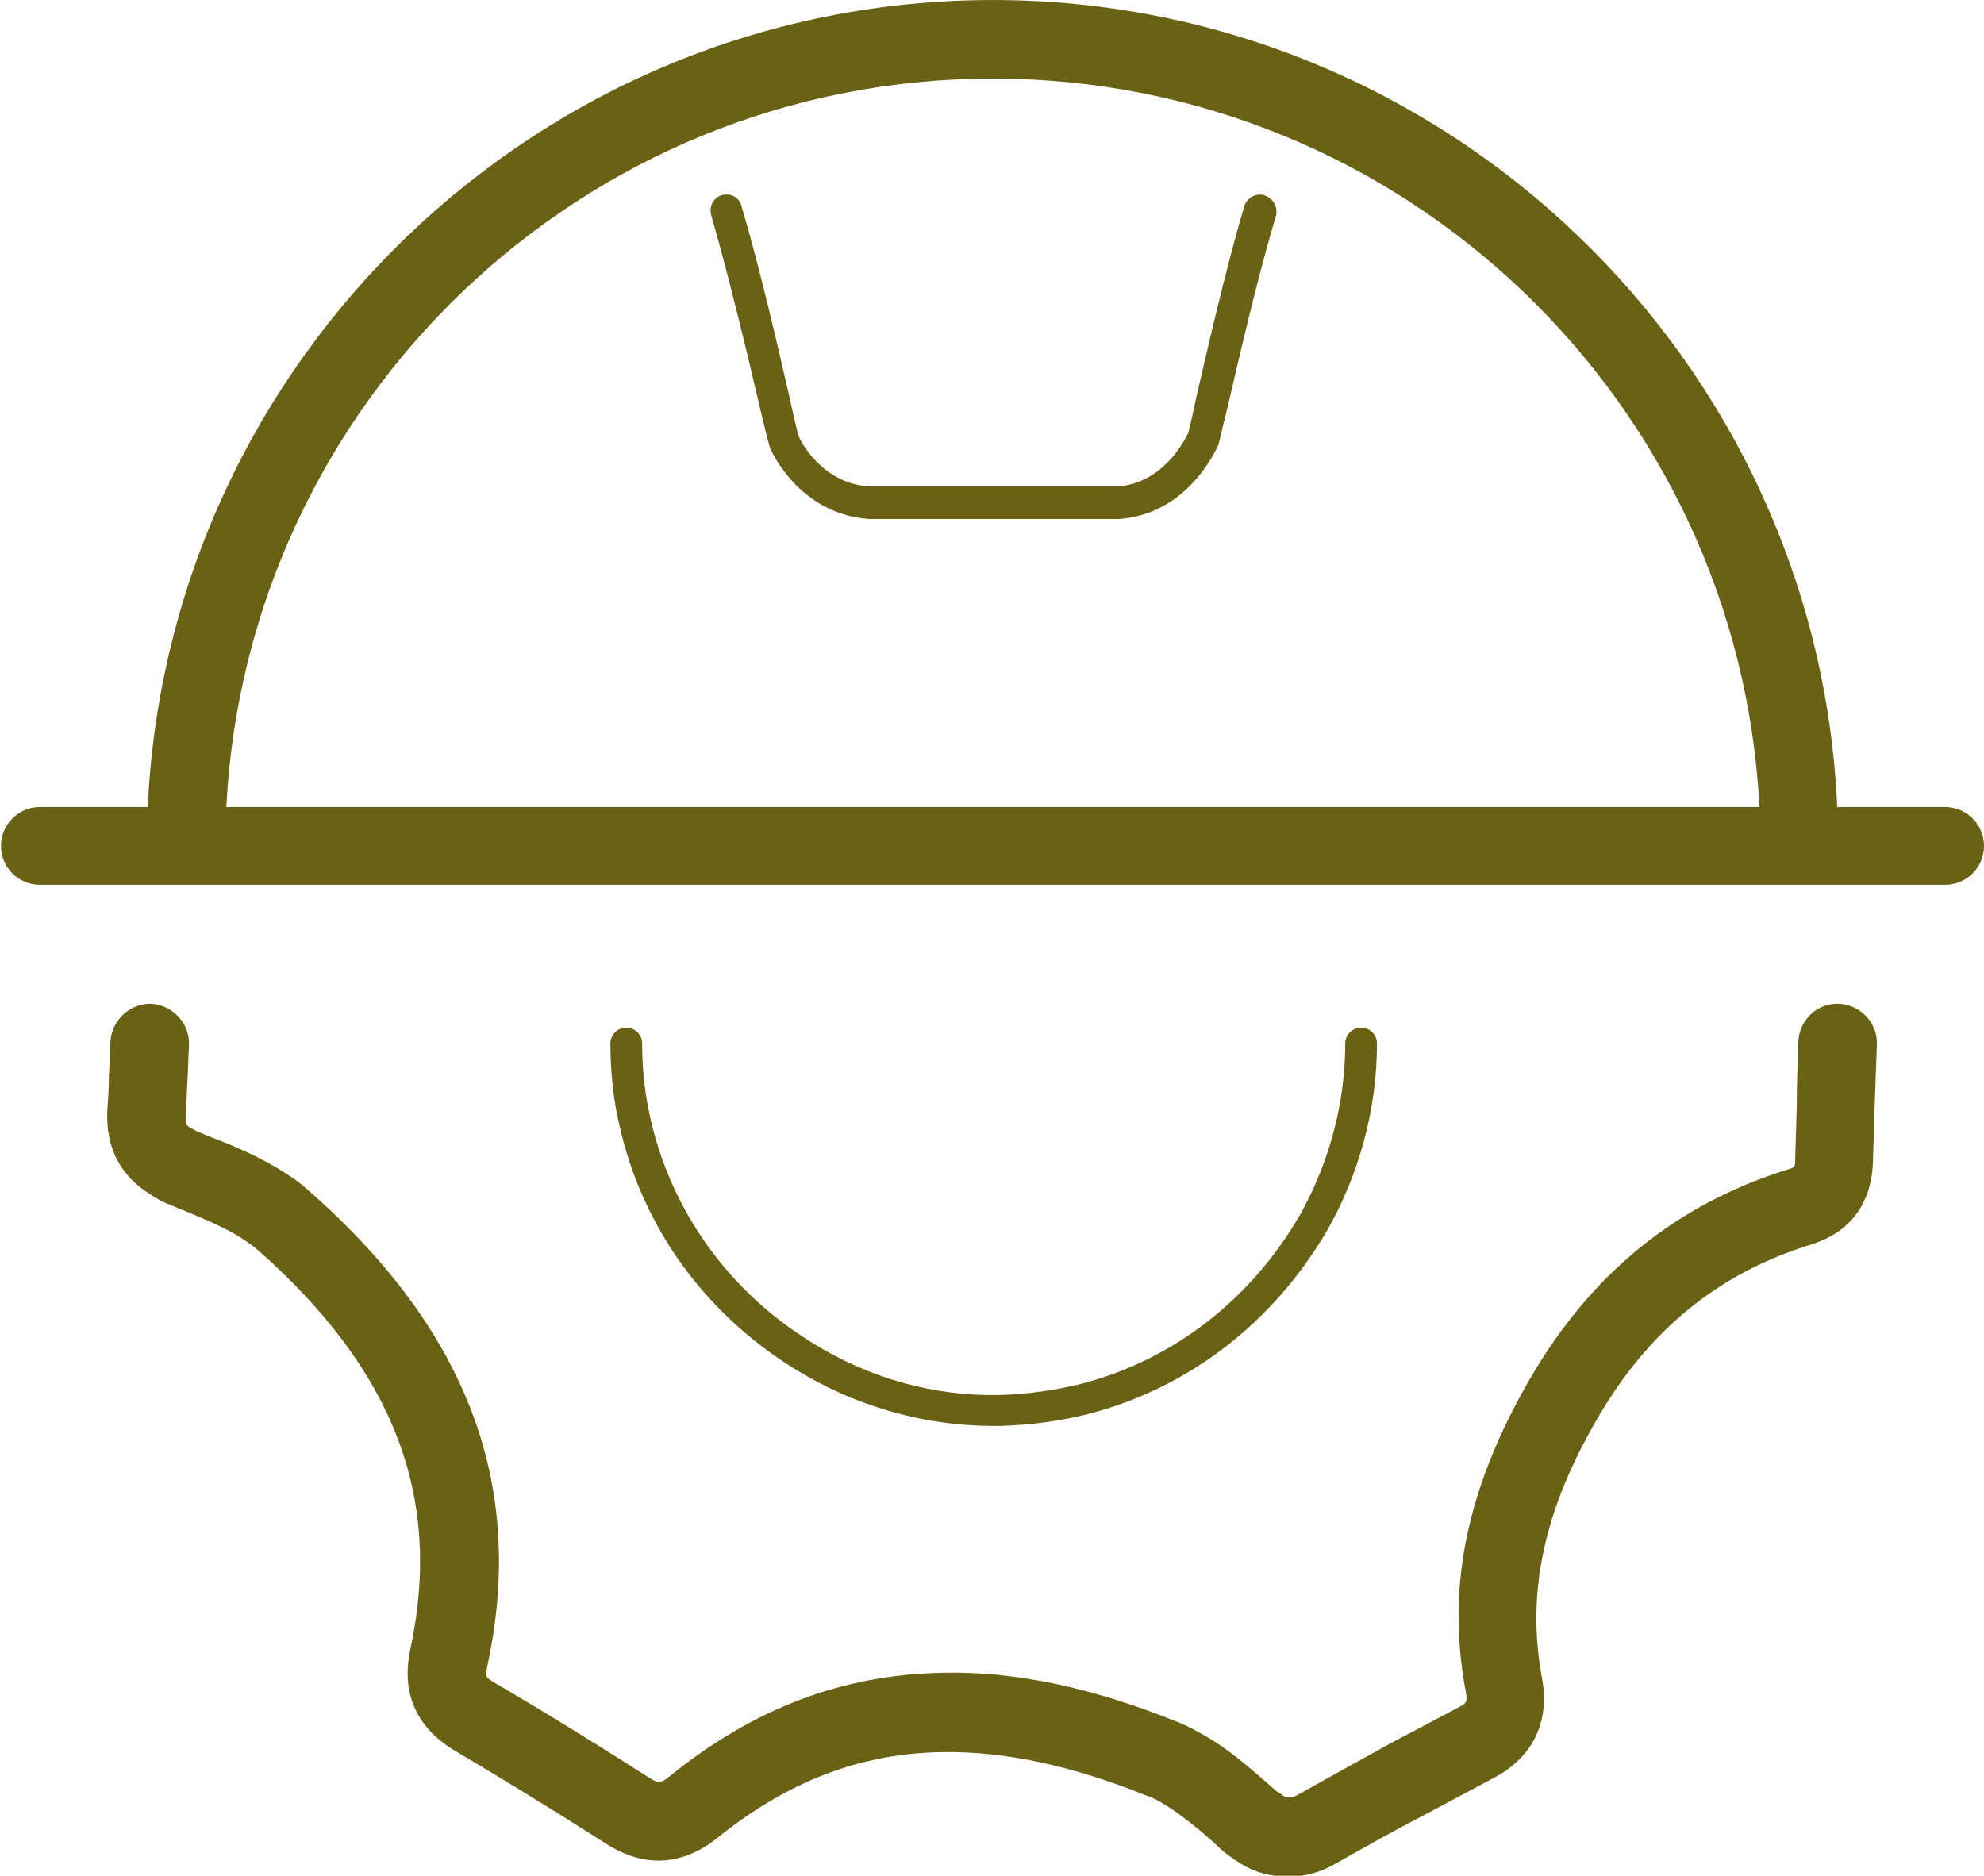 <?xml version="1.0" encoding="UTF-8" standalone="yes"?>
<svg xmlns:xlink="http://www.w3.org/1999/xlink" xmlns="http://www.w3.org/2000/svg" class="css-ze2te4 css-qd6ojx" viewBox="0 0 73.684 69.733" width="110" height="104">
  <g transform="translate(-0.885, -2.89) scale(0.295)" class="css-zsym27" fill="#696114">
    <g xmlns="http://www.w3.org/2000/svg" fill="#696114">
      <path d="M162.2,34.4c-1.1-0.3-2.1,0.3-2.5,1.3c-2.4,8.1-4.7,18.3-6.1,24.3c-0.5,2.4-0.9,4.1-1,4.4c-0.5,1-3.2,6.3-8.9,6.7l-31.3,0   c-5.9-0.4-8.6-5.6-8.9-6.4c-0.2-0.7-0.6-2.4-1.1-4.7c-1.4-6.1-3.7-16.2-6.1-24.3c-0.3-1.1-1.4-1.6-2.5-1.3c-1,0.3-1.6,1.4-1.3,2.5   c2.3,8,4.7,18.1,6.1,24.1c0.6,2.5,1,4.2,1.3,5.2c0.6,1.4,4.2,8.4,12.5,9H128l15.9,0c8.1-0.6,11.7-7.6,12.5-9.3   c0.2-0.7,0.6-2.5,1.2-4.9c1.4-6,3.7-16.1,6.1-24.1C163.9,35.8,163.3,34.8,162.2,34.4z" fill="#696114"/>
      <path d="M7.9,121.3h240.1c2.7,0,4.9-2.2,4.9-4.9c0-2.7-2.2-4.9-4.9-4.9h-13.6C231.9,55,185.1,9.8,128,9.8S24.1,55,21.5,111.5H7.9   c-2.7,0-4.9,2.2-4.9,4.9C3,119.1,5.2,121.3,7.9,121.3z M128,19.7c51.7,0,94,40.7,96.6,91.8H31.4C34,60.4,76.3,19.7,128,19.7z" fill="#696114"/>
      <path d="M103,182.3c7.6,4.7,16.3,7.2,25.1,7.2c0.2,0,0.5,0,0.7,0c3.8-0.1,7.6-0.6,11.2-1.5c12.7-3.3,23.3-11.5,30.1-23.1   c4.1-7.2,6.3-15.4,6.3-23.6c0-1.1-0.9-2-2-2s-2,0.9-2,2c0,7.5-2,15-5.7,21.6c-6.2,10.7-16,18.3-27.6,21.3   c-3.3,0.8-6.7,1.3-10.2,1.4c-8.2,0.2-16.5-2.1-23.7-6.6c-10.4-6.4-17.6-16.4-20.3-28c-0.7-3-1.1-6.2-1.1-9.7c0-1.1-0.9-2-2-2   s-2,0.9-2,2c0,3.7,0.4,7.3,1.2,10.6C83.9,164.5,91.7,175.3,103,182.3z" fill="#696114"/>
      <path d="M26.7,141.5c0.1-2.7-2-5-4.7-5.2c-2.7-0.1-5,2-5.2,4.7c-0.1,1.4-0.1,2.9-0.2,4.5c0,1.4-0.1,2.9-0.2,4.3   c-0.2,4.7,1.7,8.2,5.4,10.5c0.7,0.5,1.6,1,2.7,1.4l0.7,0.3c2.2,0.9,5.2,2.1,7.6,3.5c0.8,0.5,1.5,1,2.2,1.5   c17.5,15.3,23.7,31.4,19.6,50.6c-1.2,5.5,0.7,9.8,5.4,12.7c5.9,3.5,12.3,7.4,19.5,12c6,3.7,10.8,1.5,13.8-0.9   c8.8-7.1,18.1-10.7,28.5-10.8c7.7-0.1,16.2,1.7,25.6,5.5c0.7,0.2,1.4,0.6,2.4,1.2c1.9,1.2,3.9,2.8,5.7,4.4l1.3,1.2   c0.8,0.7,1.7,1.3,2.5,1.8c1.8,1.1,3.8,1.6,5.9,1.6c2,0,4-0.5,5.9-1.6c3.9-2.2,8-4.5,11.5-6.3l8.8-4.7c4.7-2.6,6.8-7,5.8-12.4   c-2-10.7,0.2-21.1,6.9-32.6c6.5-11.3,15.4-18.5,27.1-22.1c4.8-1.5,7.5-5.1,7.7-10.3l0.2-6.6c0.1-2.7,0.2-5.5,0.3-8.3   c0.1-2.7-2.1-5-4.8-5.1c-2.8-0.1-5,2.1-5.1,4.8c-0.1,2.8-0.2,5.5-0.2,8.2l-0.2,6.7c0,0.6-0.1,0.8-0.1,0.8c0,0-0.2,0.2-0.6,0.3   c-14.2,4.4-25,13.1-32.8,26.6c-7.9,13.7-10.5,26.2-8,39.3c0.2,1.3,0.1,1.4-0.8,1.9l-8.7,4.6c-3.6,2-7.8,4.3-11.7,6.5   c-0.9,0.5-1.5,0.3-1.8,0.1c-0.3-0.2-0.7-0.5-0.9-0.6l-1.7-1.5c-2.1-1.8-4.4-3.8-7-5.3c-1.5-0.9-2.9-1.6-4-2   c-10.4-4.2-20.2-6.3-29.2-6.1c-12.7,0.2-24,4.5-34.6,13.1c-1.1,0.9-1.4,0.8-2.4,0.2c-7.2-4.6-13.7-8.6-19.7-12.1   c-0.7-0.4-0.9-0.7-0.9-0.7c0,0-0.1-0.4,0.1-1.4c4.9-22.7-2.5-42.4-22.8-60.1c-1.1-1-2.4-1.8-3.5-2.5c-3-1.8-6.4-3.2-8.8-4.1   l-1.2-0.5c-0.3-0.1-0.6-0.3-1-0.5c-0.7-0.4-0.8-0.5-0.7-1.6c0.1-1.5,0.1-2.9,0.2-4.4C26.6,144.3,26.6,142.9,26.7,141.5z" fill="#696114"/>
    </g>
  </g>
</svg>